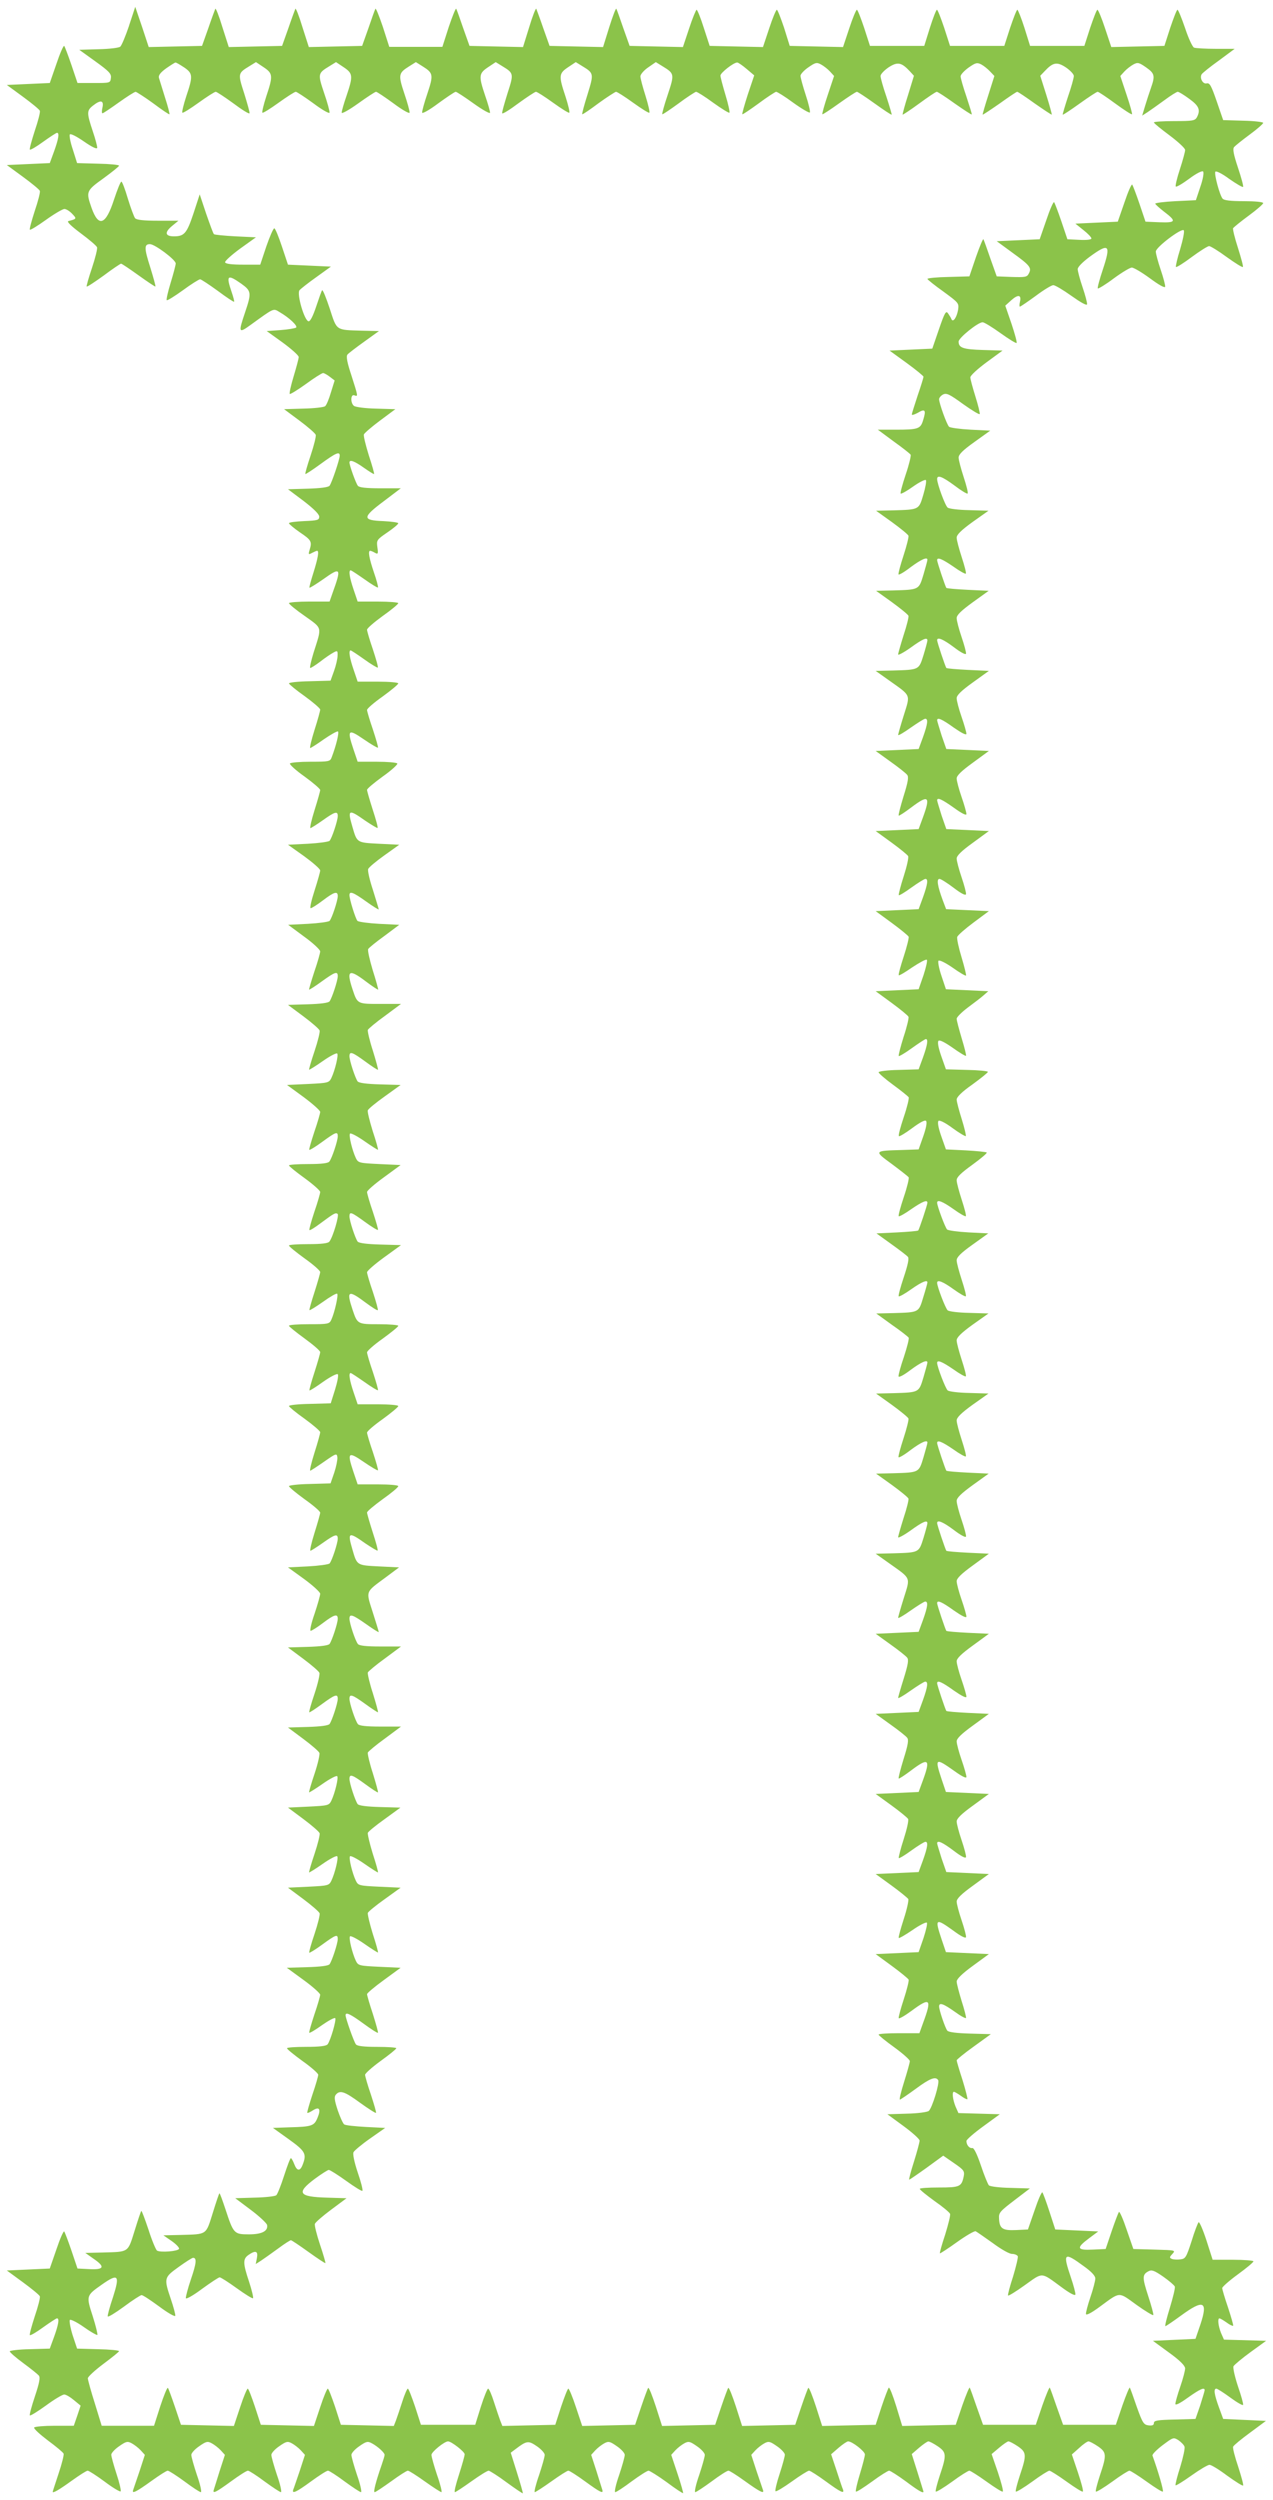 <?xml version="1.0" standalone="no"?>
<!DOCTYPE svg PUBLIC "-//W3C//DTD SVG 20010904//EN"
 "http://www.w3.org/TR/2001/REC-SVG-20010904/DTD/svg10.dtd">
<svg version="1.0" xmlns="http://www.w3.org/2000/svg"
 width="652pt" height="1280pt" viewBox="0 0 652 1280"
 preserveAspectRatio="xMidYMid meet">
<g transform="translate(0,1280) scale(0.1,-0.1)"
fill="#8bc34a" stroke="none">
<path d="M661 12668 c-18 -53 -38 -101 -45 -107 -7 -6 -57 -12 -111 -13 l-99
-3 82 -59 c71 -51 83 -64 80 -85 -3 -26 -4 -26 -87 -26 l-84 0 -31 92 c-17 50
-34 94 -37 98 -4 3 -22 -38 -40 -92 l-34 -98 -110 -5 -110 -5 82 -60 c45 -33
84 -65 87 -72 3 -7 -9 -53 -26 -103 -16 -50 -28 -93 -25 -96 3 -3 34 15 68 40
35 25 67 46 71 46 13 0 8 -31 -15 -95 l-22 -60 -110 -5 -110 -5 82 -60 c45
-33 84 -65 87 -72 3 -7 -9 -53 -26 -103 -16 -50 -28 -93 -25 -96 3 -3 40 20
82 50 43 31 86 56 95 56 9 0 27 -11 40 -25 24 -25 23 -26 -20 -37 -9 -3 15
-26 63 -62 43 -32 81 -64 84 -72 3 -7 -9 -55 -26 -106 -17 -50 -29 -93 -27
-95 2 -3 41 23 87 56 45 34 86 61 89 61 4 0 44 -27 90 -60 46 -33 85 -59 86
-57 2 2 -10 45 -26 97 -32 100 -32 120 -2 120 25 0 132 -80 132 -99 0 -8 -12
-53 -26 -99 -14 -46 -23 -86 -20 -89 3 -3 40 20 83 51 42 31 82 56 88 56 5 0
46 -27 90 -59 44 -33 82 -58 84 -56 2 2 -4 25 -13 51 -29 85 -21 91 49 42 53
-38 54 -47 20 -148 -35 -104 -33 -108 28 -64 123 89 116 86 149 66 50 -29 93
-70 85 -79 -5 -4 -41 -10 -80 -13 l-71 -5 82 -59 c45 -33 82 -66 82 -74 0 -8
-12 -52 -26 -99 -14 -46 -23 -87 -20 -90 2 -3 40 20 83 51 42 31 82 56 88 56
5 0 21 -9 34 -19 l25 -19 -19 -61 c-10 -34 -23 -66 -30 -71 -6 -5 -56 -11
-111 -12 l-99 -3 78 -58 c43 -32 81 -65 84 -73 3 -7 -9 -55 -26 -106 -17 -50
-29 -93 -27 -95 1 -2 37 21 79 52 77 56 97 65 97 42 0 -19 -41 -140 -52 -154
-6 -8 -47 -13 -111 -15 l-102 -3 80 -60 c52 -40 80 -68 80 -80 0 -18 -8 -20
-77 -23 -43 -2 -78 -6 -78 -11 0 -4 25 -25 55 -46 61 -41 64 -48 50 -93 -6
-21 -5 -23 13 -13 12 6 23 11 26 11 11 0 5 -36 -18 -110 -13 -41 -23 -77 -21
-79 2 -2 34 18 70 43 91 65 95 59 48 -71 l-15 -43 -104 0 c-57 0 -104 -4 -104
-8 0 -5 36 -35 81 -66 92 -66 88 -52 45 -188 -13 -43 -21 -78 -17 -78 5 0 28
15 52 33 24 19 54 39 67 46 20 11 22 10 21 -16 0 -15 -8 -50 -18 -78 l-18 -50
-106 -3 c-59 -1 -107 -6 -107 -11 0 -4 36 -34 80 -65 44 -32 80 -63 80 -69 0
-7 -13 -54 -29 -104 -16 -51 -26 -93 -22 -93 3 0 35 20 70 45 35 24 67 42 72
40 7 -5 -9 -72 -32 -132 -8 -22 -13 -23 -108 -23 -55 0 -102 -4 -106 -9 -3 -5
31 -36 75 -67 44 -32 80 -63 80 -69 0 -6 -13 -52 -29 -103 -16 -51 -25 -92
-21 -92 3 0 32 18 63 40 62 44 77 49 77 22 0 -23 -30 -114 -42 -127 -5 -5 -55
-12 -111 -15 l-102 -5 83 -59 c45 -33 82 -65 82 -73 0 -7 -13 -53 -29 -103
-16 -49 -25 -90 -20 -90 6 0 34 18 63 40 58 44 76 49 76 22 0 -23 -30 -114
-42 -127 -5 -5 -55 -12 -111 -15 l-101 -5 81 -60 c46 -33 82 -67 83 -76 0 -8
-13 -55 -30 -104 -16 -49 -28 -90 -27 -92 2 -1 31 17 65 42 68 49 82 54 82 27
0 -23 -30 -113 -42 -129 -6 -8 -47 -13 -111 -15 l-102 -3 78 -58 c43 -32 81
-65 84 -73 3 -7 -9 -55 -26 -106 -17 -50 -29 -93 -28 -95 2 -1 33 18 70 44 37
26 70 43 74 39 8 -7 -11 -86 -30 -126 -12 -24 -17 -25 -119 -30 l-108 -5 85
-62 c47 -35 85 -69 85 -76 0 -7 -13 -53 -30 -102 -16 -49 -28 -90 -26 -92 2
-3 33 16 67 41 70 51 79 54 79 28 0 -23 -30 -113 -43 -129 -6 -9 -41 -13 -108
-13 -55 0 -99 -3 -99 -7 1 -5 37 -34 80 -65 44 -32 80 -64 80 -71 0 -7 -13
-53 -30 -102 -16 -49 -28 -91 -25 -93 2 -3 28 13 57 35 69 51 76 55 87 48 10
-5 -24 -120 -42 -142 -6 -9 -41 -13 -108 -13 -55 0 -99 -3 -99 -7 0 -5 36 -34
80 -66 44 -31 80 -63 80 -70 0 -6 -13 -52 -29 -102 -16 -49 -28 -92 -26 -93 2
-2 33 17 70 43 36 26 69 45 72 41 7 -7 -13 -96 -30 -133 -10 -22 -16 -23 -114
-23 -56 0 -103 -3 -103 -8 0 -4 36 -33 80 -65 44 -32 80 -63 80 -70 0 -7 -13
-52 -29 -102 -16 -49 -28 -92 -26 -94 2 -2 34 18 70 44 37 26 70 43 75 39 5
-5 -2 -40 -14 -79 l-22 -70 -107 -3 c-59 -1 -107 -6 -107 -11 0 -4 36 -34 80
-65 44 -32 80 -63 80 -69 0 -7 -13 -54 -29 -104 -16 -51 -26 -93 -22 -93 3 0
35 21 71 46 63 44 65 44 68 22 1 -13 -6 -48 -16 -78 l-19 -55 -106 -3 c-59 -1
-107 -7 -107 -11 0 -5 36 -35 80 -67 44 -31 80 -62 80 -69 0 -6 -13 -52 -29
-103 -16 -51 -25 -92 -21 -92 3 0 32 18 63 40 62 44 77 49 77 22 0 -23 -30
-114 -42 -127 -5 -5 -55 -12 -111 -15 l-102 -5 83 -60 c45 -33 82 -67 82 -75
0 -9 -13 -55 -29 -103 -17 -48 -25 -87 -20 -87 5 0 34 18 63 40 58 44 76 49
76 22 0 -23 -30 -113 -42 -129 -6 -8 -47 -13 -111 -15 l-102 -3 78 -58 c43
-32 80 -64 83 -72 3 -8 -8 -56 -25 -107 -17 -50 -29 -93 -27 -95 2 -2 31 17
65 42 67 49 81 54 81 27 0 -23 -30 -113 -42 -129 -6 -8 -47 -13 -111 -15
l-102 -3 78 -58 c43 -32 80 -64 83 -72 3 -8 -8 -56 -25 -107 -17 -50 -29 -93
-28 -95 2 -1 33 18 70 44 37 26 70 43 74 39 8 -7 -11 -86 -30 -126 -12 -24
-17 -25 -117 -30 l-105 -5 78 -58 c43 -32 81 -65 84 -73 3 -7 -9 -55 -26 -106
-17 -50 -29 -93 -28 -95 2 -1 33 18 70 44 37 26 70 43 74 39 8 -7 -11 -86 -30
-126 -12 -24 -17 -25 -117 -30 l-105 -5 78 -58 c43 -32 81 -65 84 -73 3 -7 -9
-55 -26 -106 -17 -50 -29 -93 -27 -96 2 -2 33 17 67 42 70 51 79 54 79 28 0
-23 -30 -113 -42 -129 -6 -8 -47 -13 -115 -15 l-104 -3 85 -62 c47 -34 86 -69
86 -76 0 -7 -13 -53 -30 -102 -16 -49 -28 -90 -26 -93 3 -2 32 15 65 39 33 23
64 40 68 36 7 -8 -24 -115 -39 -134 -7 -9 -42 -13 -109 -13 -55 0 -99 -3 -99
-7 0 -5 36 -34 80 -66 44 -31 80 -63 80 -70 0 -7 -13 -53 -30 -102 -16 -49
-28 -90 -26 -93 2 -2 15 4 29 13 33 21 42 6 23 -39 -17 -41 -29 -45 -145 -48
l-83 -3 81 -58 c85 -61 93 -75 71 -131 -13 -34 -29 -33 -43 4 -6 16 -14 30
-17 30 -4 0 -19 -41 -35 -90 -16 -50 -34 -95 -40 -100 -6 -5 -56 -11 -111 -12
l-99 -3 80 -60 c44 -33 81 -68 83 -77 6 -31 -26 -48 -93 -48 -76 0 -79 3 -120
128 -15 45 -28 82 -31 82 -2 0 -17 -45 -34 -100 -36 -115 -28 -109 -164 -113
l-89 -2 42 -29 c23 -16 40 -34 38 -40 -4 -13 -97 -20 -113 -9 -6 5 -26 52 -43
106 -18 53 -34 97 -37 97 -2 0 -17 -45 -34 -100 -36 -115 -28 -109 -164 -113
l-89 -2 41 -29 c62 -42 56 -58 -20 -54 l-61 3 -31 92 c-17 50 -34 94 -37 98
-4 3 -22 -38 -40 -92 l-34 -98 -110 -5 -110 -5 82 -60 c45 -33 84 -65 87 -72
3 -7 -9 -53 -26 -103 -16 -50 -28 -93 -25 -96 3 -3 34 15 68 40 35 25 67 46
71 46 13 0 8 -31 -15 -95 l-22 -60 -103 -3 c-56 -1 -102 -7 -102 -11 0 -5 31
-32 69 -60 38 -28 74 -57 80 -64 8 -10 3 -37 -20 -106 -17 -51 -29 -95 -26
-98 3 -3 40 20 83 51 42 31 84 56 93 56 9 0 31 -13 50 -29 l34 -28 -17 -51
-18 -52 -98 0 c-54 0 -101 -4 -105 -9 -3 -6 29 -35 70 -66 42 -31 78 -61 81
-68 2 -7 -9 -52 -26 -102 -16 -49 -30 -91 -30 -93 0 -9 33 10 98 57 39 28 75
51 81 51 6 0 45 -25 87 -56 41 -31 78 -53 82 -50 3 4 -6 44 -21 89 -15 46 -27
90 -27 99 0 8 18 28 40 43 36 25 43 27 65 15 13 -7 34 -23 46 -36 l21 -23 -27
-83 c-16 -46 -30 -89 -33 -97 -8 -22 17 -9 96 48 39 28 75 51 81 51 6 0 45
-25 86 -55 40 -30 78 -55 84 -55 5 0 -3 39 -20 87 -16 48 -29 94 -29 104 0 9
18 29 40 44 36 25 43 27 65 15 13 -7 34 -23 46 -36 l21 -23 -27 -83 c-14 -46
-28 -89 -30 -96 -7 -22 11 -13 88 43 41 30 80 55 87 55 6 0 45 -25 85 -55 41
-30 79 -55 84 -55 5 0 -3 39 -20 87 -16 48 -29 94 -29 104 0 9 18 29 40 44 36
25 43 27 65 15 13 -7 34 -23 46 -36 l21 -23 -27 -83 c-16 -46 -30 -89 -33 -95
-8 -24 16 -13 91 42 41 30 80 55 87 55 6 0 45 -25 85 -55 41 -30 79 -55 84
-55 5 0 -3 39 -20 87 -16 48 -29 94 -29 104 0 9 18 29 40 44 36 25 43 27 65
15 30 -16 65 -48 65 -59 0 -5 -7 -28 -15 -51 -29 -83 -44 -140 -36 -140 5 0
42 25 84 55 41 30 80 55 86 55 6 0 45 -25 87 -55 42 -30 81 -55 85 -55 4 0 -5
39 -22 87 -16 48 -29 94 -29 104 0 15 66 69 85 69 17 0 85 -53 85 -66 0 -8
-13 -54 -29 -104 -16 -49 -26 -90 -21 -90 4 0 42 25 84 55 42 30 82 55 89 55
6 -1 48 -27 92 -60 44 -32 81 -57 83 -56 1 2 -12 49 -30 106 l-32 102 24 18
c58 44 66 45 110 15 22 -15 40 -35 40 -44 0 -10 -13 -56 -29 -104 -17 -48 -26
-87 -22 -87 4 0 43 25 85 55 42 30 81 55 87 55 6 0 45 -25 86 -55 77 -56 95
-65 88 -43 -2 7 -16 50 -30 96 l-27 83 21 23 c12 13 33 29 46 36 22 12 29 10
65 -15 22 -15 40 -35 40 -44 0 -10 -13 -56 -29 -104 -17 -48 -25 -87 -20 -87
6 0 44 25 84 55 41 30 80 55 87 55 7 -1 49 -27 93 -59 44 -33 82 -58 84 -56 1
2 -11 47 -29 100 l-32 96 21 23 c12 13 33 29 46 36 22 12 29 10 65 -15 22 -15
40 -35 40 -44 0 -10 -13 -56 -29 -104 -17 -48 -25 -87 -20 -87 5 0 43 25 84
55 40 30 79 55 86 55 6 0 42 -23 81 -51 79 -57 104 -70 96 -48 -3 8 -17 51
-33 97 l-27 83 21 23 c12 13 33 29 46 36 22 12 29 10 65 -15 22 -15 40 -35 40
-43 0 -9 -12 -53 -27 -99 -15 -45 -24 -85 -21 -88 3 -4 41 19 83 49 43 31 83
56 89 56 6 0 45 -25 86 -55 75 -55 96 -65 88 -42 -3 6 -18 50 -33 97 l-28 84
38 33 c21 18 43 33 49 33 21 0 86 -51 86 -67 0 -9 -12 -55 -26 -101 -14 -46
-23 -86 -20 -89 3 -3 39 20 82 51 42 31 82 56 88 56 6 0 45 -25 86 -55 64 -48
90 -63 90 -52 0 1 -14 45 -30 97 l-30 95 37 32 c21 18 43 33 48 33 6 0 27 -11
48 -25 45 -31 46 -44 11 -148 -14 -43 -24 -81 -21 -84 3 -3 41 20 84 51 42 31
82 56 88 56 5 0 45 -25 88 -56 43 -31 80 -54 83 -51 4 3 -8 48 -25 99 l-32 93
38 32 c21 18 43 33 48 33 6 0 27 -11 48 -25 45 -31 46 -44 11 -148 -14 -43
-24 -81 -21 -84 3 -3 41 20 84 51 42 31 82 56 88 56 5 0 45 -25 88 -56 43 -31
80 -54 83 -51 4 3 -8 47 -25 98 l-31 92 37 33 c20 19 42 34 48 34 6 0 27 -11
48 -25 45 -31 46 -44 11 -148 -14 -43 -24 -81 -21 -84 3 -3 41 20 84 51 42 31
82 56 88 56 5 0 45 -25 88 -56 43 -31 80 -54 83 -51 5 5 -25 107 -53 184 -3 6
21 30 51 53 55 41 56 42 82 26 14 -10 28 -24 31 -33 3 -8 -7 -55 -22 -104 -16
-49 -26 -91 -24 -94 3 -2 39 20 81 50 42 30 84 55 93 55 9 0 50 -25 91 -56 42
-30 78 -53 81 -50 3 3 -9 46 -25 96 -17 50 -29 96 -26 103 3 7 42 39 87 72
l81 60 -109 5 -110 5 -22 60 c-24 66 -28 95 -13 95 5 0 38 -21 72 -46 34 -25
64 -42 65 -37 2 5 -10 48 -27 97 -16 49 -26 94 -22 101 4 7 43 40 87 72 l80
58 -108 3 -108 3 -15 34 c-14 35 -19 75 -8 75 3 0 19 -9 36 -21 16 -12 31 -19
34 -17 2 3 -10 44 -26 93 -17 49 -30 94 -30 100 0 6 36 38 80 70 44 32 80 62
80 67 0 4 -47 8 -104 8 l-105 0 -32 100 c-18 55 -36 96 -40 92 -4 -4 -21 -47
-36 -97 -27 -83 -31 -90 -57 -93 -15 -2 -35 -1 -43 2 -14 6 -14 9 2 26 17 19
16 19 -91 22 l-109 3 -34 98 c-18 54 -36 95 -40 92 -3 -4 -20 -48 -37 -98
l-31 -92 -66 -3 c-82 -4 -86 8 -19 58 l47 35 -110 5 -110 5 -30 92 c-16 50
-33 95 -36 98 -4 3 -22 -38 -40 -92 l-34 -98 -61 -3 c-69 -3 -85 7 -87 60 -2
29 6 37 78 92 l80 61 -100 3 c-55 1 -104 7 -110 13 -5 5 -24 51 -41 102 -20
59 -36 91 -44 89 -14 -3 -30 15 -30 36 0 7 39 41 86 75 l85 62 -106 3 -106 3
-15 34 c-14 35 -19 75 -8 75 3 0 19 -9 36 -21 16 -12 31 -19 33 -17 2 2 -9 46
-25 98 -17 52 -30 97 -30 101 0 4 39 36 88 71 l87 63 -107 3 c-68 2 -109 7
-116 15 -11 14 -42 105 -42 124 0 22 22 14 80 -27 30 -22 56 -36 58 -32 1 5
-9 45 -23 88 -13 43 -25 88 -25 99 1 13 28 40 83 80 l82 60 -110 5 -110 5 -22
65 c-36 108 -32 111 60 45 39 -29 63 -41 65 -33 1 7 -9 46 -23 87 -14 41 -25
84 -25 95 0 15 26 40 83 81 l82 60 -109 5 -109 5 -24 69 c-12 39 -23 74 -23
78 0 18 28 5 85 -38 38 -29 61 -41 63 -32 1 7 -9 46 -23 87 -14 41 -25 84 -25
95 0 15 26 40 83 81 l82 60 -110 5 -110 5 -22 65 c-36 109 -32 111 63 44 40
-29 64 -41 64 -32 0 8 -11 48 -25 88 -14 40 -25 83 -25 94 0 15 25 39 83 81
l82 60 -107 5 c-58 3 -108 7 -111 10 -5 7 -47 131 -47 142 0 17 25 6 86 -38
39 -27 64 -40 64 -31 0 7 -11 47 -25 87 -14 40 -25 83 -25 94 0 15 25 39 83
81 l82 60 -107 5 c-58 3 -108 7 -111 10 -5 7 -47 131 -47 142 0 17 25 6 86
-38 39 -27 64 -40 64 -31 0 7 -11 47 -25 87 -14 40 -25 83 -25 94 0 15 25 39
83 81 l82 60 -107 5 c-58 3 -108 7 -111 10 -5 7 -47 131 -47 142 0 18 30 6 86
-36 34 -26 60 -40 62 -33 1 7 -9 45 -23 86 -14 41 -25 84 -25 96 0 16 23 38
82 81 l82 59 -106 5 c-59 3 -108 7 -111 10 -5 7 -47 131 -47 142 0 17 26 6 83
-33 32 -23 61 -39 64 -36 3 3 -7 41 -21 84 -14 43 -26 88 -26 100 0 15 23 38
81 80 l82 58 -99 3 c-54 1 -103 7 -110 13 -11 9 -54 121 -54 141 0 17 26 6 83
-33 32 -23 61 -39 64 -36 3 3 -7 41 -21 84 -14 43 -26 88 -26 100 0 15 23 38
81 80 l82 58 -99 3 c-54 1 -103 7 -110 13 -11 9 -54 121 -54 141 0 18 30 6 84
-33 32 -23 60 -39 63 -36 3 3 -7 41 -21 84 -14 43 -26 88 -26 100 0 16 22 38
81 80 l81 58 -100 5 c-56 3 -106 10 -111 15 -10 10 -51 120 -51 137 0 18 29 6
84 -33 32 -23 60 -39 63 -36 3 3 -7 41 -21 84 -14 43 -26 88 -26 100 0 16 22
37 80 79 44 32 77 60 74 63 -3 3 -51 8 -107 11 l-102 5 -24 68 c-15 43 -20 72
-14 78 5 5 33 -8 72 -37 34 -25 65 -43 68 -41 2 3 -7 42 -21 87 -14 44 -26 90
-26 100 0 13 27 40 80 77 44 32 80 61 80 65 0 4 -48 9 -107 10 l-108 3 -24 68
c-15 43 -20 72 -14 78 6 6 33 -8 73 -36 35 -25 65 -43 68 -41 2 3 -8 43 -22
89 -14 47 -26 92 -26 101 0 8 26 34 58 58 31 23 68 51 80 62 l24 21 -109 5
-108 5 -23 69 c-13 38 -19 73 -15 77 5 5 37 -11 73 -36 35 -25 66 -43 68 -40
2 2 -8 44 -23 94 -15 49 -25 96 -22 104 3 9 41 42 84 74 l78 58 -110 5 -109 5
-17 45 c-27 73 -33 110 -17 110 7 0 40 -21 73 -46 38 -29 61 -41 63 -32 1 7
-9 46 -23 87 -14 41 -25 84 -25 95 0 15 26 40 83 81 l82 60 -109 5 -109 5 -24
69 c-12 39 -23 74 -23 78 0 17 24 6 86 -38 40 -29 64 -41 64 -32 0 8 -11 48
-25 88 -14 40 -25 83 -25 94 0 15 25 39 83 81 l82 60 -109 5 -109 5 -24 69
c-12 39 -23 74 -23 78 0 17 25 6 86 -38 39 -27 64 -40 64 -31 0 7 -11 47 -25
87 -14 40 -25 83 -25 95 0 15 23 38 83 81 l82 59 -107 5 c-58 3 -108 7 -111
10 -5 7 -47 131 -47 142 0 18 30 6 86 -36 34 -26 60 -40 62 -33 1 7 -9 45 -23
86 -14 41 -25 84 -25 96 0 16 23 38 82 81 l82 59 -106 5 c-59 3 -108 7 -111
10 -5 7 -47 131 -47 142 0 17 26 6 83 -33 32 -23 61 -39 64 -36 3 3 -7 41 -21
84 -14 43 -26 88 -26 100 0 15 23 38 81 80 l82 58 -99 3 c-54 1 -103 7 -110
13 -13 10 -54 122 -54 146 0 23 25 14 89 -33 34 -26 64 -44 67 -41 4 3 -6 41
-20 84 -14 43 -26 88 -26 100 0 16 22 38 81 80 l81 58 -100 5 c-56 3 -106 10
-111 15 -12 12 -51 121 -51 141 0 7 9 18 20 24 18 9 33 2 103 -49 45 -32 83
-55 85 -51 2 5 -8 45 -22 90 -14 45 -26 89 -26 98 1 10 37 43 83 77 l82 60
-99 3 c-103 3 -126 11 -126 43 0 19 99 99 123 99 8 0 49 -25 92 -56 42 -30 79
-53 82 -50 3 3 -9 47 -26 98 l-32 93 31 28 c35 31 53 28 44 -9 -3 -13 -3 -24
0 -24 3 0 40 25 81 55 40 30 81 55 90 55 9 0 51 -25 93 -55 48 -34 78 -51 80
-43 1 7 -9 46 -23 87 -14 41 -25 83 -25 93 0 11 25 36 61 63 100 73 110 63 68
-64 -17 -51 -29 -95 -26 -98 3 -2 40 20 81 51 42 31 84 56 93 56 10 0 52 -25
93 -55 46 -34 76 -51 78 -43 1 7 -9 46 -23 87 -14 41 -25 83 -25 93 0 22 131
121 143 109 5 -5 -4 -48 -18 -96 -15 -47 -24 -89 -22 -92 3 -3 40 20 81 51 42
31 82 56 89 56 7 0 48 -25 90 -56 43 -31 80 -54 83 -51 3 2 -9 46 -25 97 -17
52 -28 98 -25 102 4 5 39 34 80 64 41 30 74 59 74 64 0 6 -42 10 -99 10 -67 0
-102 4 -109 13 -15 18 -44 126 -37 138 4 5 35 -10 71 -37 36 -25 68 -44 71
-41 3 3 -9 47 -26 98 -23 69 -28 96 -20 106 6 7 42 36 80 64 38 28 69 55 69
60 0 4 -46 10 -102 11 l-103 3 -33 96 c-28 81 -36 96 -52 92 -19 -5 -37 28
-25 47 4 6 43 38 88 70 l81 60 -96 0 c-53 0 -103 3 -112 6 -8 3 -29 48 -46
100 -18 52 -35 94 -39 94 -4 0 -20 -42 -37 -92 l-30 -93 -136 -3 -136 -3 -32
96 c-17 52 -35 95 -39 95 -4 0 -20 -42 -37 -92 l-30 -93 -139 0 -139 0 -29 93
c-16 50 -33 92 -36 92 -4 0 -20 -42 -37 -92 l-30 -93 -139 0 -139 0 -30 93
c-17 50 -33 92 -37 92 -4 0 -20 -42 -36 -92 l-29 -93 -139 0 -139 0 -30 93
c-17 50 -33 92 -37 92 -4 0 -22 -43 -39 -95 l-32 -96 -136 3 -137 3 -29 93
c-17 50 -33 92 -37 92 -4 0 -22 -43 -39 -95 l-32 -96 -136 3 -137 3 -30 92
c-16 51 -33 93 -37 93 -3 0 -21 -43 -38 -95 l-32 -96 -136 3 -137 3 -32 90
c-17 50 -33 95 -36 100 -2 6 -18 -36 -36 -93 l-32 -103 -137 3 -137 3 -32 90
c-17 50 -34 95 -36 100 -2 6 -19 -36 -36 -93 l-32 -103 -137 3 -137 3 -32 90
c-17 50 -33 95 -36 100 -2 6 -19 -36 -38 -92 l-33 -103 -136 0 -136 0 -33 103
c-19 56 -36 98 -38 92 -3 -5 -19 -50 -36 -100 l-32 -90 -137 -3 -136 -3 -33
103 c-17 57 -34 99 -36 93 -2 -5 -19 -50 -36 -100 l-32 -90 -137 -3 -136 -3
-33 103 c-17 57 -34 99 -36 93 -2 -5 -19 -50 -36 -100 l-32 -90 -137 -3 -136
-3 -34 103 -35 103 -32 -97z m282 -213 c45 -31 46 -44 11 -148 -14 -43 -23
-81 -20 -84 3 -3 40 20 83 51 43 31 82 56 88 56 5 0 46 -27 90 -59 44 -33 81
-56 83 -51 2 4 -11 49 -27 101 -33 102 -33 104 26 140 l34 21 39 -26 c48 -32
49 -44 14 -149 -14 -43 -23 -81 -20 -84 3 -3 40 20 83 51 43 31 82 56 88 56 5
0 46 -27 90 -59 44 -33 81 -54 83 -48 1 7 -11 52 -28 101 -33 98 -32 101 27
137 l34 21 39 -26 c48 -32 49 -45 15 -146 -14 -40 -25 -79 -25 -87 0 -7 38 14
84 47 46 33 87 60 92 60 5 0 45 -27 89 -59 44 -33 81 -54 83 -48 1 7 -11 51
-27 98 -32 96 -30 105 24 139 l35 22 35 -22 c54 -34 56 -43 24 -139 -16 -47
-28 -91 -27 -98 2 -6 39 15 83 48 44 32 84 59 89 59 5 0 46 -27 92 -60 46 -33
84 -54 84 -47 0 8 -11 47 -25 87 -34 101 -33 114 15 146 l39 26 34 -21 c59
-36 59 -38 26 -140 -16 -52 -29 -97 -27 -101 2 -5 39 18 83 51 44 32 85 59 90
59 6 0 45 -25 88 -56 43 -31 80 -54 83 -51 3 3 -6 41 -20 84 -35 105 -34 117
14 149 l39 26 34 -21 c59 -36 59 -38 26 -145 -17 -54 -29 -99 -27 -101 2 -2
39 23 83 56 44 32 85 58 90 59 6 0 45 -25 88 -56 43 -31 80 -54 83 -51 3 3 -6
42 -20 87 -14 44 -26 89 -26 99 0 10 18 31 40 46 l39 27 34 -21 c62 -38 62
-40 27 -146 -18 -53 -30 -98 -28 -100 2 -2 39 23 83 55 44 33 85 59 90 60 6 0
46 -25 88 -56 43 -31 81 -54 83 -51 3 3 -6 44 -20 90 -14 47 -26 92 -26 100 0
14 67 67 86 67 5 0 27 -15 48 -33 l39 -33 -33 -98 c-17 -53 -30 -99 -28 -101
2 -2 39 23 83 55 44 33 85 59 90 60 6 0 46 -25 88 -56 43 -31 81 -53 85 -50 3
4 -6 44 -21 89 -15 46 -27 90 -27 99 0 8 18 28 40 43 36 25 43 27 65 15 13 -7
34 -23 46 -36 l21 -23 -32 -96 c-18 -53 -30 -98 -28 -100 2 -2 40 23 86 56 45
32 86 59 91 59 4 0 45 -27 91 -60 46 -33 85 -59 87 -57 1 2 -11 43 -27 92 -17
49 -30 96 -30 106 0 9 19 29 41 44 46 30 66 26 109 -20 l21 -23 -30 -98 c-17
-53 -29 -99 -28 -101 2 -1 40 24 85 57 45 33 85 60 90 60 5 0 46 -27 92 -60
46 -32 85 -58 87 -56 2 1 -11 42 -27 91 -17 49 -30 96 -30 104 0 9 19 29 41
45 36 25 43 27 65 16 13 -7 33 -23 45 -36 l22 -23 -31 -98 c-17 -53 -30 -98
-29 -100 2 -1 41 25 87 57 46 33 86 60 90 60 4 0 44 -27 90 -60 46 -32 85 -58
87 -57 1 2 -11 47 -28 101 l-31 98 22 23 c43 46 63 50 109 20 22 -15 41 -35
41 -44 0 -10 -13 -57 -30 -106 -16 -49 -28 -90 -27 -92 2 -2 41 24 87 57 46
33 87 60 92 60 5 0 45 -27 90 -60 45 -33 84 -58 86 -55 2 2 -10 47 -28 100
l-32 96 21 23 c12 13 33 29 46 36 22 12 29 10 65 -15 44 -31 47 -43 25 -105
-8 -23 -22 -65 -30 -92 l-15 -50 28 18 c15 10 53 37 86 61 32 24 63 43 68 43
6 0 32 -16 59 -36 50 -36 59 -57 39 -95 -10 -17 -22 -19 -115 -19 -58 0 -105
-3 -105 -7 1 -5 37 -34 80 -66 44 -33 80 -66 80 -75 0 -9 -12 -53 -27 -99 -15
-45 -24 -85 -21 -88 3 -4 34 14 69 40 36 27 66 42 71 37 5 -5 0 -38 -14 -78
l-23 -69 -105 -5 c-58 -3 -104 -9 -103 -13 1 -4 21 -22 44 -40 66 -50 63 -58
-22 -55 l-72 3 -31 92 c-17 50 -34 94 -37 98 -4 3 -22 -38 -40 -92 l-34 -98
-109 -5 -108 -5 41 -33 c23 -18 41 -37 41 -43 0 -6 -25 -9 -62 -7 l-61 3 -31
92 c-17 50 -34 94 -37 98 -4 3 -22 -38 -40 -92 l-34 -98 -110 -5 -110 -5 82
-60 c90 -65 98 -77 82 -106 -9 -18 -19 -19 -87 -17 l-77 3 -32 90 c-17 50 -33
94 -36 100 -2 5 -19 -36 -38 -90 l-34 -100 -107 -3 c-60 -1 -108 -6 -108 -10
1 -4 37 -33 82 -65 79 -58 80 -59 75 -94 -7 -39 -26 -66 -34 -47 -2 6 -10 19
-17 29 -11 16 -17 6 -47 -81 l-34 -99 -109 -5 -110 -5 87 -63 c48 -35 87 -67
87 -71 0 -4 -13 -47 -30 -96 -16 -49 -30 -93 -30 -97 0 -5 13 -1 30 8 38 23
44 15 29 -34 -14 -48 -23 -52 -144 -52 l-89 0 81 -60 c45 -32 84 -63 87 -68 3
-5 -8 -51 -25 -101 -17 -51 -29 -95 -26 -98 3 -3 32 13 64 36 31 22 61 37 65
33 4 -4 -2 -38 -13 -75 -23 -77 -20 -76 -153 -80 l-89 -2 81 -58 c44 -32 82
-63 85 -70 2 -6 -9 -51 -25 -100 -16 -49 -28 -93 -26 -98 2 -4 30 12 62 37 54
40 86 54 86 38 0 -4 -9 -38 -20 -75 -24 -79 -21 -78 -154 -82 l-89 -2 81 -58
c44 -32 82 -63 85 -70 2 -6 -9 -51 -25 -99 -15 -48 -28 -93 -28 -99 0 -5 29
10 64 35 62 45 86 55 86 37 0 -5 -9 -39 -20 -75 -24 -76 -21 -75 -155 -79
l-90 -2 69 -49 c114 -81 109 -69 75 -178 -16 -51 -29 -97 -29 -101 0 -5 29 12
64 37 36 25 69 46 75 46 16 0 12 -28 -12 -95 l-22 -60 -110 -5 -110 -5 75 -54
c41 -29 80 -60 86 -68 9 -10 5 -36 -18 -109 -16 -53 -28 -98 -25 -100 2 -2 30
16 63 41 90 68 101 59 61 -50 l-22 -60 -110 -5 -110 -5 80 -58 c44 -32 83 -64
86 -70 4 -7 -6 -52 -22 -102 -16 -49 -27 -94 -26 -98 1 -4 30 13 64 38 35 25
67 45 73 45 15 0 11 -28 -13 -95 l-22 -60 -110 -5 -110 -5 82 -60 c45 -33 84
-65 87 -71 2 -6 -9 -51 -25 -100 -16 -49 -28 -92 -26 -97 1 -4 32 14 69 40 38
25 71 43 75 39 4 -4 -4 -39 -17 -79 l-25 -72 -110 -5 -110 -5 82 -60 c45 -33
84 -65 86 -71 3 -5 -8 -52 -25 -103 -16 -51 -27 -95 -25 -98 3 -2 34 16 68 41
35 25 67 46 71 46 13 0 8 -31 -15 -95 l-22 -60 -103 -3 c-56 -1 -102 -7 -102
-12 0 -5 33 -34 74 -64 41 -30 77 -59 80 -64 3 -5 -8 -51 -25 -101 -17 -51
-29 -95 -25 -98 3 -3 33 15 68 41 39 29 65 43 71 37 6 -6 1 -35 -14 -78 l-24
-68 -85 -3 c-145 -4 -145 -4 -52 -72 44 -33 83 -63 86 -68 3 -5 -8 -51 -25
-101 -17 -51 -29 -95 -26 -98 3 -3 32 13 64 36 57 39 83 50 83 33 0 -11 -42
-136 -47 -142 -3 -3 -52 -7 -109 -10 l-105 -5 75 -54 c42 -30 80 -59 86 -66 7
-8 0 -41 -21 -104 -17 -51 -29 -95 -26 -98 3 -3 32 13 64 36 54 38 83 50 83
35 0 -3 -9 -37 -21 -75 -24 -80 -21 -78 -153 -82 l-88 -2 80 -58 c45 -31 83
-61 86 -66 3 -5 -8 -48 -24 -97 -17 -49 -29 -94 -28 -101 2 -7 28 7 62 33 54
40 86 54 86 38 0 -4 -9 -38 -20 -75 -24 -79 -21 -78 -154 -82 l-89 -2 81 -58
c44 -32 82 -63 85 -70 2 -6 -9 -51 -25 -100 -16 -49 -28 -93 -26 -98 2 -4 30
12 62 37 54 40 86 54 86 38 0 -4 -9 -38 -20 -75 -24 -79 -21 -78 -154 -82
l-89 -2 81 -58 c44 -32 82 -63 85 -70 2 -6 -9 -51 -25 -99 -15 -48 -28 -93
-28 -99 0 -5 29 10 64 35 62 45 86 55 86 37 0 -5 -9 -39 -20 -75 -24 -76 -21
-75 -155 -79 l-90 -2 69 -49 c114 -81 109 -69 75 -178 -16 -51 -29 -97 -29
-101 0 -5 29 12 64 37 36 25 69 46 75 46 16 0 12 -28 -12 -95 l-22 -60 -110
-5 -110 -5 75 -54 c41 -29 80 -60 86 -68 9 -10 5 -35 -17 -106 -16 -51 -29
-96 -29 -100 0 -5 29 12 64 37 36 25 69 46 75 46 16 0 12 -28 -12 -95 l-22
-60 -110 -5 -110 -5 75 -54 c41 -29 80 -60 86 -68 9 -10 5 -36 -18 -109 -16
-53 -28 -98 -25 -100 2 -2 30 16 63 41 90 68 101 59 61 -50 l-22 -60 -110 -5
-110 -5 80 -58 c44 -32 83 -64 86 -70 4 -7 -6 -52 -22 -102 -16 -49 -27 -94
-26 -98 1 -4 30 13 64 38 35 25 67 45 73 45 15 0 11 -28 -13 -95 l-22 -60
-110 -5 -110 -5 80 -58 c44 -32 83 -64 87 -70 3 -7 -7 -53 -23 -102 -16 -50
-28 -93 -26 -97 1 -4 32 14 69 39 37 26 71 43 75 39 4 -4 -4 -39 -17 -79 l-25
-72 -110 -5 -110 -5 82 -60 c45 -33 84 -65 87 -71 2 -6 -9 -51 -25 -100 -16
-49 -28 -93 -26 -97 1 -5 31 12 65 37 97 72 106 63 60 -61 l-19 -53 -105 0
c-57 0 -104 -3 -104 -7 1 -5 37 -34 80 -65 44 -32 80 -64 80 -71 0 -7 -13 -54
-29 -105 -16 -51 -26 -92 -22 -92 3 0 40 25 81 55 73 54 102 65 115 45 9 -14
-31 -144 -48 -158 -7 -6 -58 -13 -113 -14 l-99 -3 82 -60 c45 -33 83 -67 83
-75 0 -8 -13 -57 -29 -108 -16 -50 -27 -92 -24 -92 2 0 43 28 89 61 l85 62 55
-38 c51 -35 55 -41 50 -68 -11 -53 -20 -57 -127 -57 -55 0 -99 -3 -98 -7 0 -5
34 -32 75 -62 42 -29 78 -59 80 -66 3 -6 -9 -54 -25 -106 -17 -51 -29 -94 -27
-96 1 -2 41 24 87 57 46 33 89 58 96 56 6 -3 45 -30 87 -60 43 -32 85 -56 99
-56 14 0 27 -6 30 -12 2 -7 -9 -53 -24 -103 -16 -49 -28 -93 -26 -98 1 -4 40
20 86 53 94 67 81 68 186 -9 43 -32 71 -47 73 -39 1 7 -9 46 -23 87 -43 127
-36 133 66 58 38 -27 59 -49 59 -63 0 -11 -11 -54 -25 -95 -14 -41 -24 -80
-23 -87 2 -8 30 7 73 39 105 77 92 76 186 8 46 -33 85 -56 86 -52 2 4 -10 48
-26 97 -31 95 -31 110 1 127 17 9 30 4 75 -27 30 -21 57 -44 60 -51 3 -7 -9
-55 -25 -108 -16 -52 -27 -95 -23 -95 3 0 40 25 81 55 115 84 138 73 98 -47
l-25 -73 -109 -5 -109 -5 82 -60 c57 -41 82 -67 83 -81 0 -11 -11 -54 -25 -94
-14 -40 -25 -80 -25 -88 0 -9 24 3 64 32 62 44 86 55 86 38 0 -4 -11 -39 -23
-78 l-24 -69 -106 -3 c-88 -2 -107 -5 -107 -18 0 -11 -8 -14 -27 -12 -25 3
-31 12 -60 93 -17 50 -33 94 -36 100 -2 5 -19 -36 -38 -90 l-34 -100 -135 0
-135 0 -32 90 c-17 50 -33 94 -36 100 -2 5 -19 -36 -38 -90 l-34 -100 -135 0
-135 0 -32 90 c-17 50 -33 94 -36 100 -2 5 -19 -36 -38 -90 l-34 -100 -137 -3
-137 -3 -31 102 c-17 55 -34 98 -38 94 -3 -3 -20 -47 -37 -98 l-30 -92 -137
-3 -137 -3 -32 100 c-18 55 -35 98 -39 95 -3 -3 -19 -47 -36 -97 l-31 -92
-136 -3 -136 -3 -32 100 c-18 55 -35 98 -39 95 -3 -3 -19 -47 -36 -97 l-31
-92 -136 -3 -136 -3 -32 100 c-18 55 -35 98 -39 95 -3 -3 -19 -47 -36 -97
l-31 -92 -135 -3 -136 -3 -32 96 c-17 52 -35 95 -39 95 -4 0 -20 -42 -37 -92
l-30 -93 -136 -3 -135 -3 -11 28 c-6 16 -20 58 -32 95 -12 38 -25 68 -30 68
-4 0 -21 -42 -37 -92 l-29 -93 -139 0 -139 0 -30 93 c-17 50 -33 92 -37 92 -4
0 -17 -30 -29 -68 -12 -37 -26 -79 -32 -95 l-11 -28 -135 3 -136 3 -30 93
c-17 50 -33 92 -37 92 -4 0 -22 -43 -39 -95 l-32 -96 -136 3 -136 3 -30 92
c-17 51 -33 93 -37 93 -4 0 -22 -43 -39 -95 l-32 -96 -136 3 -135 3 -31 92
c-17 50 -33 94 -36 97 -4 3 -21 -40 -39 -94 l-32 -100 -134 0 -134 0 -35 114
c-20 63 -36 121 -36 129 0 8 36 41 80 74 43 32 79 61 80 65 0 4 -48 9 -107 10
l-108 3 -23 69 c-12 39 -18 74 -14 78 4 4 37 -12 72 -37 35 -25 66 -42 69 -40
2 3 -8 46 -24 96 -34 105 -34 105 47 162 84 59 93 49 57 -64 -17 -50 -29 -95
-27 -99 2 -5 39 18 83 50 44 33 85 59 90 59 6 1 46 -26 90 -58 44 -33 81 -54
83 -48 1 7 -9 45 -23 86 -36 107 -35 110 40 164 36 26 69 47 74 47 20 0 17
-28 -11 -110 -16 -47 -27 -90 -26 -97 2 -6 39 15 83 48 44 32 85 59 90 59 6 0
45 -25 88 -56 43 -31 80 -54 83 -51 3 3 -6 41 -20 84 -32 95 -32 117 -4 137
37 26 51 21 44 -15 l-6 -31 28 18 c15 10 53 37 86 61 32 24 62 43 66 43 4 0
44 -27 90 -60 46 -33 85 -59 87 -57 1 2 -11 45 -28 95 -17 51 -29 99 -26 106
3 8 41 41 84 73 l78 58 -99 3 c-147 4 -160 24 -64 96 34 25 67 46 72 46 6 0
46 -25 89 -56 43 -31 80 -54 83 -51 4 3 -7 46 -24 95 -18 54 -26 95 -21 103 4
8 42 40 85 70 l77 54 -99 5 c-54 3 -104 8 -111 13 -6 4 -21 37 -33 72 -17 52
-19 69 -10 80 21 25 45 17 124 -41 43 -31 79 -54 82 -52 2 3 -10 44 -26 93
-17 49 -30 95 -30 102 0 7 36 39 80 71 43 31 79 60 80 65 0 4 -44 7 -99 7 -67
0 -102 4 -108 13 -10 12 -53 134 -53 149 0 18 25 6 92 -43 38 -28 71 -49 74
-47 2 2 -10 45 -26 96 -17 51 -30 96 -30 102 0 5 39 38 86 72 l86 63 -108 5
c-104 5 -109 6 -121 30 -19 40 -38 119 -30 126 4 4 37 -13 74 -39 37 -26 68
-45 69 -44 2 2 -10 45 -27 97 -16 52 -27 100 -25 106 3 7 41 38 86 70 l82 59
-108 5 c-104 5 -109 6 -121 30 -19 40 -38 119 -30 126 4 4 37 -13 74 -39 37
-26 68 -45 69 -44 2 2 -10 45 -27 97 -16 52 -27 100 -25 106 3 7 41 38 86 70
l81 59 -105 3 c-67 2 -108 7 -114 15 -12 16 -42 106 -42 129 0 27 14 22 81
-27 34 -25 63 -44 65 -42 2 1 -10 45 -26 97 -17 52 -28 100 -26 107 3 6 42 39
88 72 l82 61 -106 0 c-72 0 -109 4 -115 13 -13 16 -43 106 -43 129 0 27 14 22
82 -27 34 -25 63 -43 64 -42 2 2 -10 45 -26 97 -17 52 -28 100 -26 107 3 6 42
39 88 72 l82 61 -106 0 c-72 0 -109 4 -115 13 -13 16 -43 106 -43 129 0 27 15
22 86 -28 35 -25 64 -43 64 -40 0 3 -14 49 -31 102 -35 110 -39 100 64 176
l71 53 -102 5 c-115 6 -113 4 -137 87 -26 89 -20 92 66 31 33 -22 61 -39 63
-37 3 2 -9 45 -25 94 -16 50 -29 95 -29 101 0 6 36 36 80 68 44 31 80 61 80
67 0 5 -45 9 -104 9 l-104 0 -22 65 c-33 99 -27 105 53 50 38 -26 70 -45 73
-43 2 3 -10 44 -26 93 -17 49 -30 94 -30 100 0 7 36 38 80 69 44 32 80 62 80
67 0 5 -47 9 -104 9 l-104 0 -21 62 c-21 62 -26 98 -15 98 4 0 35 -21 71 -46
35 -25 66 -44 69 -42 2 3 -10 44 -26 93 -17 49 -30 94 -30 101 0 7 36 39 80
70 44 32 80 61 80 66 0 4 -44 8 -99 8 -110 0 -110 0 -135 74 -33 99 -23 104
69 35 31 -23 58 -40 60 -37 3 2 -9 44 -25 93 -17 49 -30 94 -30 101 0 7 39 41
87 76 l87 63 -106 3 c-68 2 -109 7 -116 15 -12 16 -42 106 -42 129 0 26 9 23
79 -28 34 -25 65 -44 67 -41 2 2 -10 43 -26 92 -17 49 -30 95 -30 102 0 7 39
41 86 75 l86 63 -108 5 c-104 5 -109 6 -121 30 -19 40 -38 119 -30 126 4 4 37
-13 74 -39 37 -26 68 -45 69 -44 2 2 -10 45 -27 96 -16 52 -28 100 -25 106 2
7 41 39 86 71 l82 59 -105 3 c-68 2 -108 7 -115 15 -12 16 -42 106 -42 129 0
27 14 22 81 -27 34 -25 63 -44 65 -42 2 1 -10 45 -26 97 -17 52 -28 100 -26
107 3 6 42 39 88 72 l82 61 -106 0 c-118 0 -117 -1 -142 74 -33 99 -19 107 68
41 33 -25 61 -43 63 -42 1 2 -11 47 -28 100 -16 54 -27 102 -23 108 3 6 40 36
83 67 l76 57 -102 5 c-56 3 -106 10 -112 15 -10 11 -41 110 -41 132 0 22 19
15 86 -33 35 -25 64 -43 64 -40 0 3 -14 48 -30 100 -17 51 -28 100 -24 107 3
8 40 39 82 69 l77 55 -103 5 c-115 6 -113 4 -137 87 -26 89 -20 92 66 31 33
-22 61 -39 63 -37 3 2 -9 45 -25 94 -16 50 -29 95 -29 101 0 6 36 36 80 68 44
31 78 62 75 67 -4 5 -51 9 -105 9 l-98 0 -22 65 c-33 99 -27 105 53 50 38 -26
70 -45 73 -43 2 3 -10 44 -26 93 -17 49 -30 94 -30 100 0 7 36 38 80 69 44 32
80 62 80 67 0 5 -47 9 -104 9 l-104 0 -21 62 c-21 61 -26 98 -15 98 3 0 35
-21 70 -46 36 -26 67 -44 69 -42 3 3 -9 44 -25 93 -17 49 -30 94 -30 101 0 7
36 38 80 70 44 31 80 61 80 66 0 4 -47 8 -104 8 l-104 0 -21 62 c-21 62 -26
98 -15 98 4 0 35 -21 71 -46 35 -25 66 -44 69 -42 2 3 -7 38 -21 78 -24 71
-31 110 -19 110 3 0 14 -4 24 -10 16 -9 18 -6 13 28 -5 36 -3 39 51 76 31 21
56 42 56 47 0 4 -35 9 -77 11 -109 4 -108 19 3 102 l87 66 -105 0 c-73 0 -109
4 -115 13 -10 12 -43 104 -43 119 0 17 26 7 74 -27 27 -19 51 -34 52 -32 2 2
-10 45 -27 96 -16 52 -28 100 -25 107 3 7 40 39 83 71 l78 58 -99 3 c-55 1
-106 8 -113 14 -19 15 -17 62 2 54 20 -7 20 -8 -15 102 -22 66 -28 98 -20 107
5 6 44 36 86 66 l75 54 -88 2 c-135 4 -127 -1 -164 113 -18 54 -35 97 -39 94
-3 -3 -16 -40 -30 -82 -16 -48 -30 -77 -39 -77 -21 0 -62 140 -47 159 6 7 45
38 86 67 l75 54 -110 5 -110 5 -31 93 c-17 51 -34 93 -39 93 -5 0 -23 -41 -41
-93 l-31 -93 -88 0 c-58 0 -90 4 -92 12 -2 6 32 37 77 70 l81 58 -105 5 c-57
3 -107 8 -110 11 -4 3 -21 51 -40 105 l-33 99 -32 -98 c-34 -102 -47 -117
-100 -117 -45 0 -49 20 -11 52 l34 28 -106 0 c-72 0 -109 4 -116 13 -5 6 -22
51 -37 100 -14 48 -29 87 -33 87 -5 0 -21 -41 -38 -92 -42 -130 -79 -144 -115
-42 -29 83 -28 87 61 151 44 32 80 61 80 65 0 4 -48 9 -107 10 l-108 3 -22 70
c-13 38 -19 73 -15 77 5 5 37 -12 73 -37 39 -27 65 -40 67 -32 1 6 -9 45 -23
86 -31 93 -31 105 1 130 39 31 57 28 49 -9 -4 -16 -4 -30 0 -30 4 0 41 25 83
55 42 30 81 55 87 55 5 -1 46 -27 90 -59 44 -33 81 -58 83 -56 2 2 -8 41 -23
87 -14 45 -28 91 -31 100 -3 12 8 27 37 48 23 16 45 30 48 30 4 0 23 -11 44
-25z"/>
</g>
</svg>
